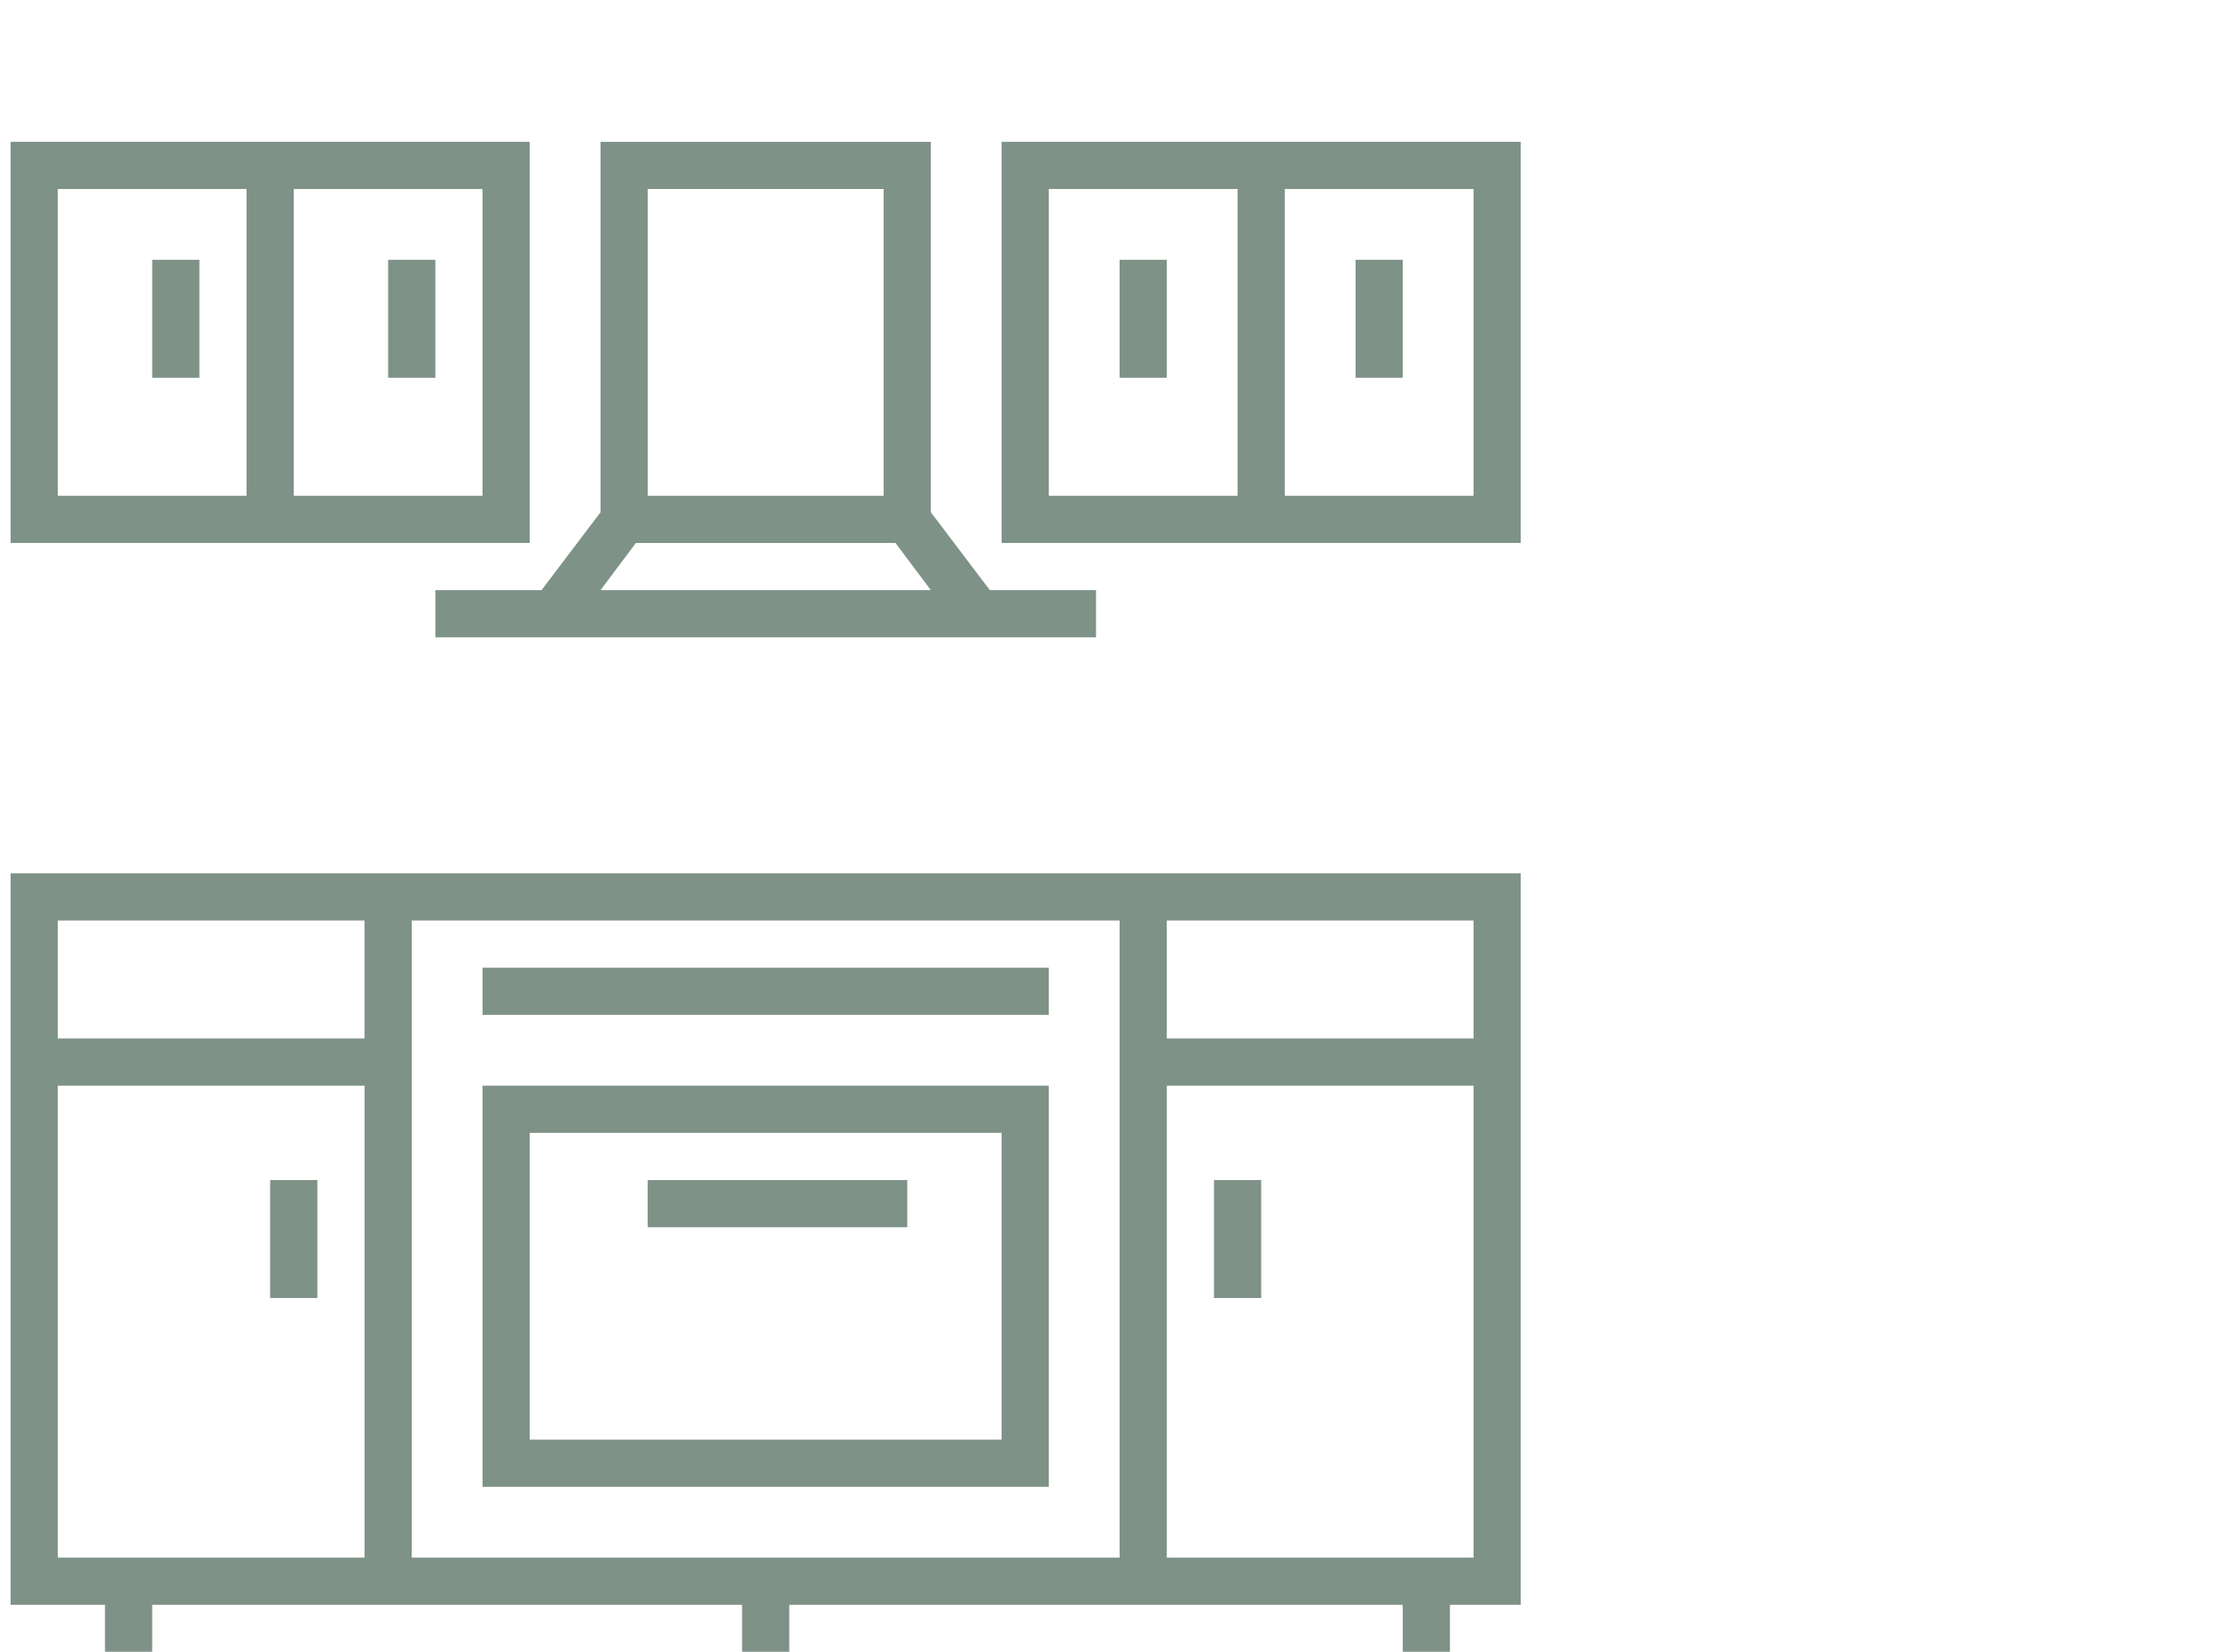 <?xml version="1.0" encoding="UTF-8"?>
<!-- Generator: Adobe Illustrator 28.0.0, SVG Export Plug-In . SVG Version: 6.00 Build 0)  -->
<svg xmlns="http://www.w3.org/2000/svg" xmlns:xlink="http://www.w3.org/1999/xlink" version="1.1" id="Livello_1" x="0px" y="0px" width="94px" height="70px" viewBox="0 0 94 70" xml:space="preserve">
<g>
	<path fill="#7E9288" d="M15.45,37.01h-15v31h4v2h2v-2h9h16v2h2v-2h16h10v2h2v-2h3v-31h-15H15.45z M15.45,39.01v5h-13v-5H15.45z    M2.45,66.01v-20h13v20H2.45z M17.45,66.01v-27h30v27H17.45z M49.45,66.01v-20h13v20H49.45z M62.45,39.01v5h-13v-5H62.45z"></path>
	<rect x="11.45" y="50.01" fill="#7E9288" width="2" height="5"></rect>
	<rect x="51.45" y="50.01" fill="#7E9288" width="2" height="5"></rect>
	<path fill="#7E9288" d="M20.45,63.01h24v-17h-24V63.01z M22.45,48.01h20v13h-20V48.01z"></path>
	<rect x="20.45" y="41.01" fill="#7E9288" width="24" height="2"></rect>
	<path fill="#7E9288" d="M22.45,6.01h-22v17h22V6.01z M2.45,8.01h8v13h-8V8.01z M20.45,21.01h-8v-13h8V21.01z"></path>
	<path fill="#7E9288" d="M42.45,23.01h22v-17h-22V23.01z M62.45,21.01h-8v-13h8V21.01z M44.45,8.01h8v13h-8V8.01z"></path>
	<path fill="#7E9288" d="M25.45,6.01v15.7l-2.5,3.3h-4.5v2h3h22h3v-2h-4.5l-2.5-3.3V6.01H25.45z M27.45,8.01h10v13h-10V8.01z    M25.45,25.01l1.5-2h11l1.5,2H25.45z"></path>
	<rect x="6.45" y="11.01" fill="#7E9288" width="2" height="5"></rect>
	<rect x="16.45" y="11.01" fill="#7E9288" width="2" height="5"></rect>
	<rect x="47.45" y="11.01" fill="#7E9288" width="2" height="5"></rect>
	<rect x="57.45" y="11.01" fill="#7E9288" width="2" height="5"></rect>
	<rect x="27.45" y="50.01" fill="#7E9288" width="11" height="2"></rect>
</g>
</svg>
